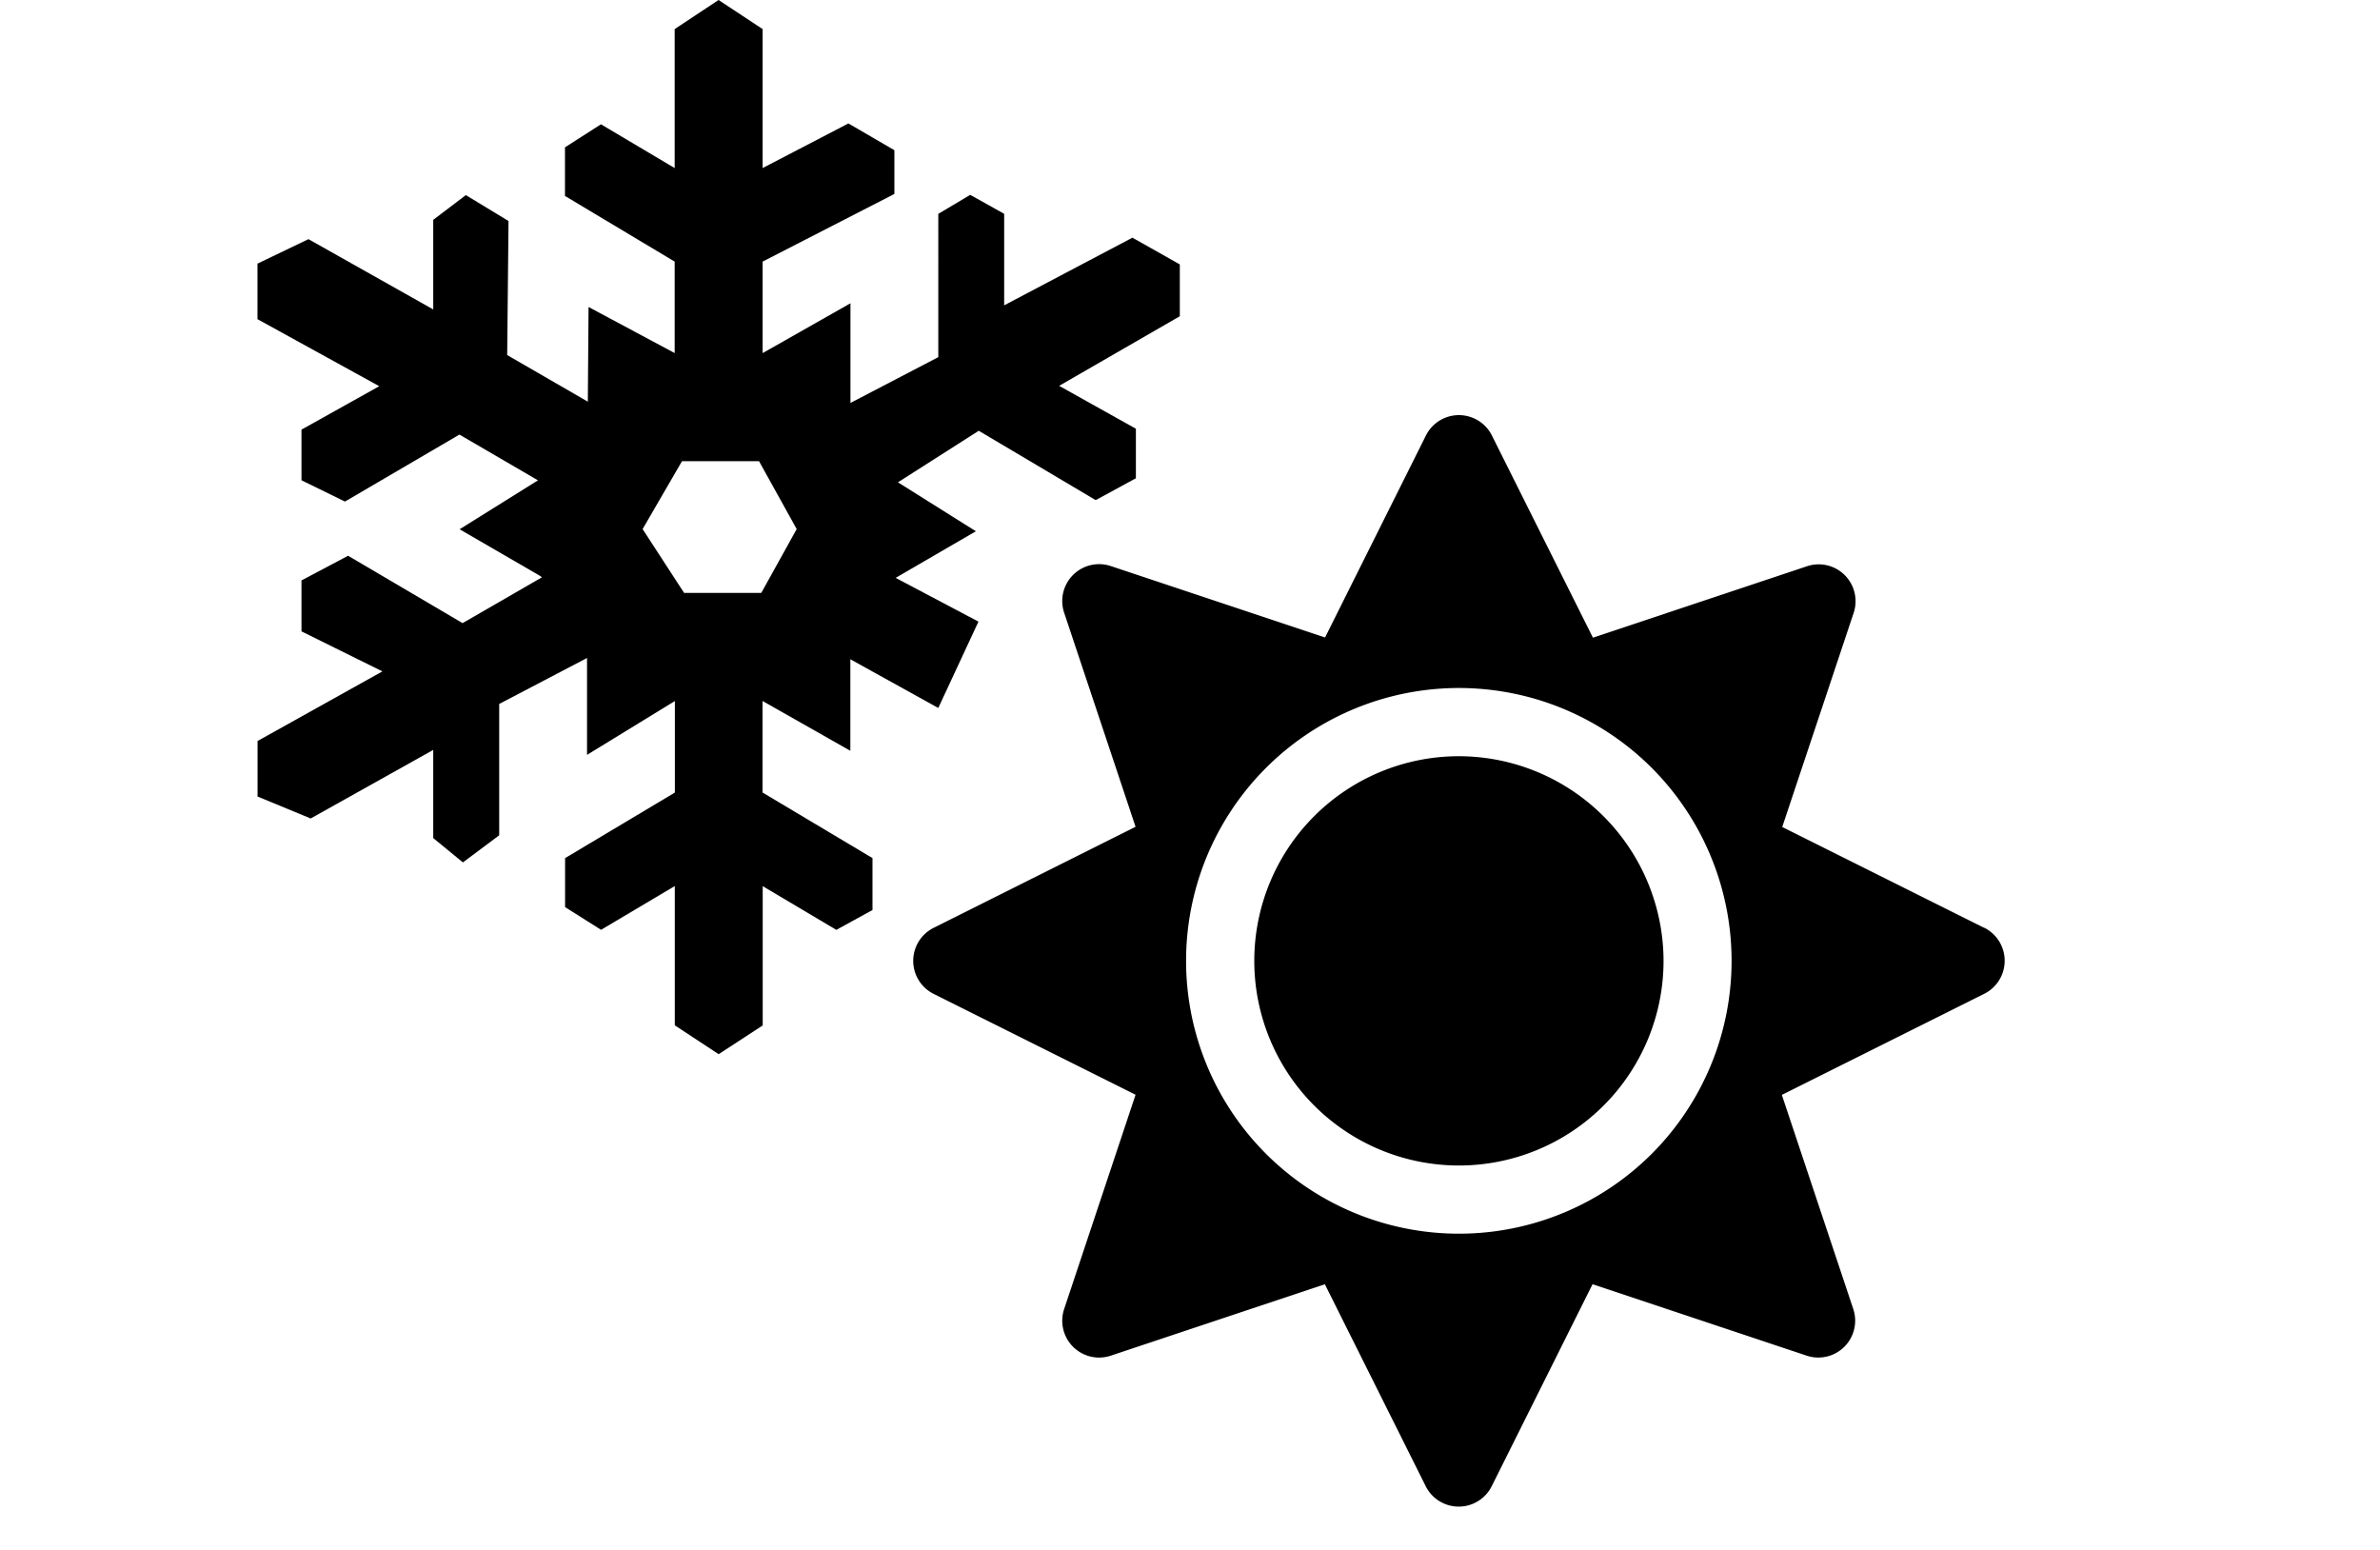 <svg xmlns="http://www.w3.org/2000/svg" xmlns:xlink="http://www.w3.org/1999/xlink" width="86" height="56" viewBox="0 0 86 56">
  <defs>
    <clipPath id="clip-path">
      <rect id="長方形_9611" data-name="長方形 9611" width="86" height="56" transform="translate(144 2954)" fill="#fff" stroke="#707070" stroke-width="1"/>
    </clipPath>
  </defs>
  <g id="_411" data-name="411" transform="translate(-144 -2954)" clip-path="url(#clip-path)">
    <path id="Icon_map-snow" data-name="Icon map-snow" d="M17.956,37.766V32.734l-2.664,1.581-1.3-.82V31.725l3.967-2.369V26.049l-3.174,1.945v-3.5l-3.174,1.661V30.9L10.3,31.88,9.228,31V27.815L4.8,30.292,2.88,29.5V27.493l4.511-2.515L4.467,23.532V21.691L6.151,20.8l4.137,2.434,2.866-1.654-.065-.052-2.908-1.685,2.831-1.768-2.838-1.653L6.038,18.842l-1.571-.769v-1.83l2.81-1.569-4.4-2.422V10.245l1.842-.884L9.228,11.9V8.663l1.178-.894,1.542.936L11.9,13.549l2.914,1.684.026-3.421,3.112,1.665V10.172L13.988,7.8V6.044l1.3-.833,2.664,1.581V1.771L19.538.72l1.592,1.051V6.792l3.1-1.612,1.661.967V7.728l-4.761,2.444v3.306l3.174-1.8v3.6l3.174-1.654V8.447l1.154-.687,1.226.686v3.306l4.635-2.444,1.712.966v1.872l-4.36,2.515,2.773,1.55V18l-1.452.79-4.227-2.506L26.02,18.147l2.816,1.768-2.9,1.684,2.993,1.581L27.477,26.3,24.3,24.54v3.307l-3.174-1.8v3.307L25.1,31.724V33.6l-1.307.717-2.66-1.579v5.032l-1.592,1.039Zm-1.163-17.93,1.5,2.307h2.788l1.28-2.307L21,17.383H18.217l-1.424,2.453Z" transform="translate(150.427 2953.28)"/>
    <path id="Icon_awesome-sun" data-name="Icon awesome-sun" d="M19.717,12.323a7.394,7.394,0,1,0,7.394,7.394A7.406,7.406,0,0,0,19.717,12.323Zm18.978,6.2L31.4,14.88l2.58-7.733a1.332,1.332,0,0,0-1.687-1.687l-7.733,2.58L20.911.739a1.333,1.333,0,0,0-2.388,0L14.88,8.033,7.14,5.453A1.332,1.332,0,0,0,5.453,7.14l2.58,7.733L.739,18.523a1.333,1.333,0,0,0,0,2.388l7.294,3.643-2.58,7.741A1.332,1.332,0,0,0,7.14,33.981l7.733-2.58,3.643,7.294a1.333,1.333,0,0,0,2.388,0L24.546,31.4l7.733,2.58a1.332,1.332,0,0,0,1.687-1.687l-2.58-7.733,7.294-3.643a1.335,1.335,0,0,0,.015-2.4ZM26.687,26.687a9.858,9.858,0,1,1,0-13.941A9.869,9.869,0,0,1,26.687,26.687Z" transform="translate(177 2969)"/>
  </g>
</svg>
